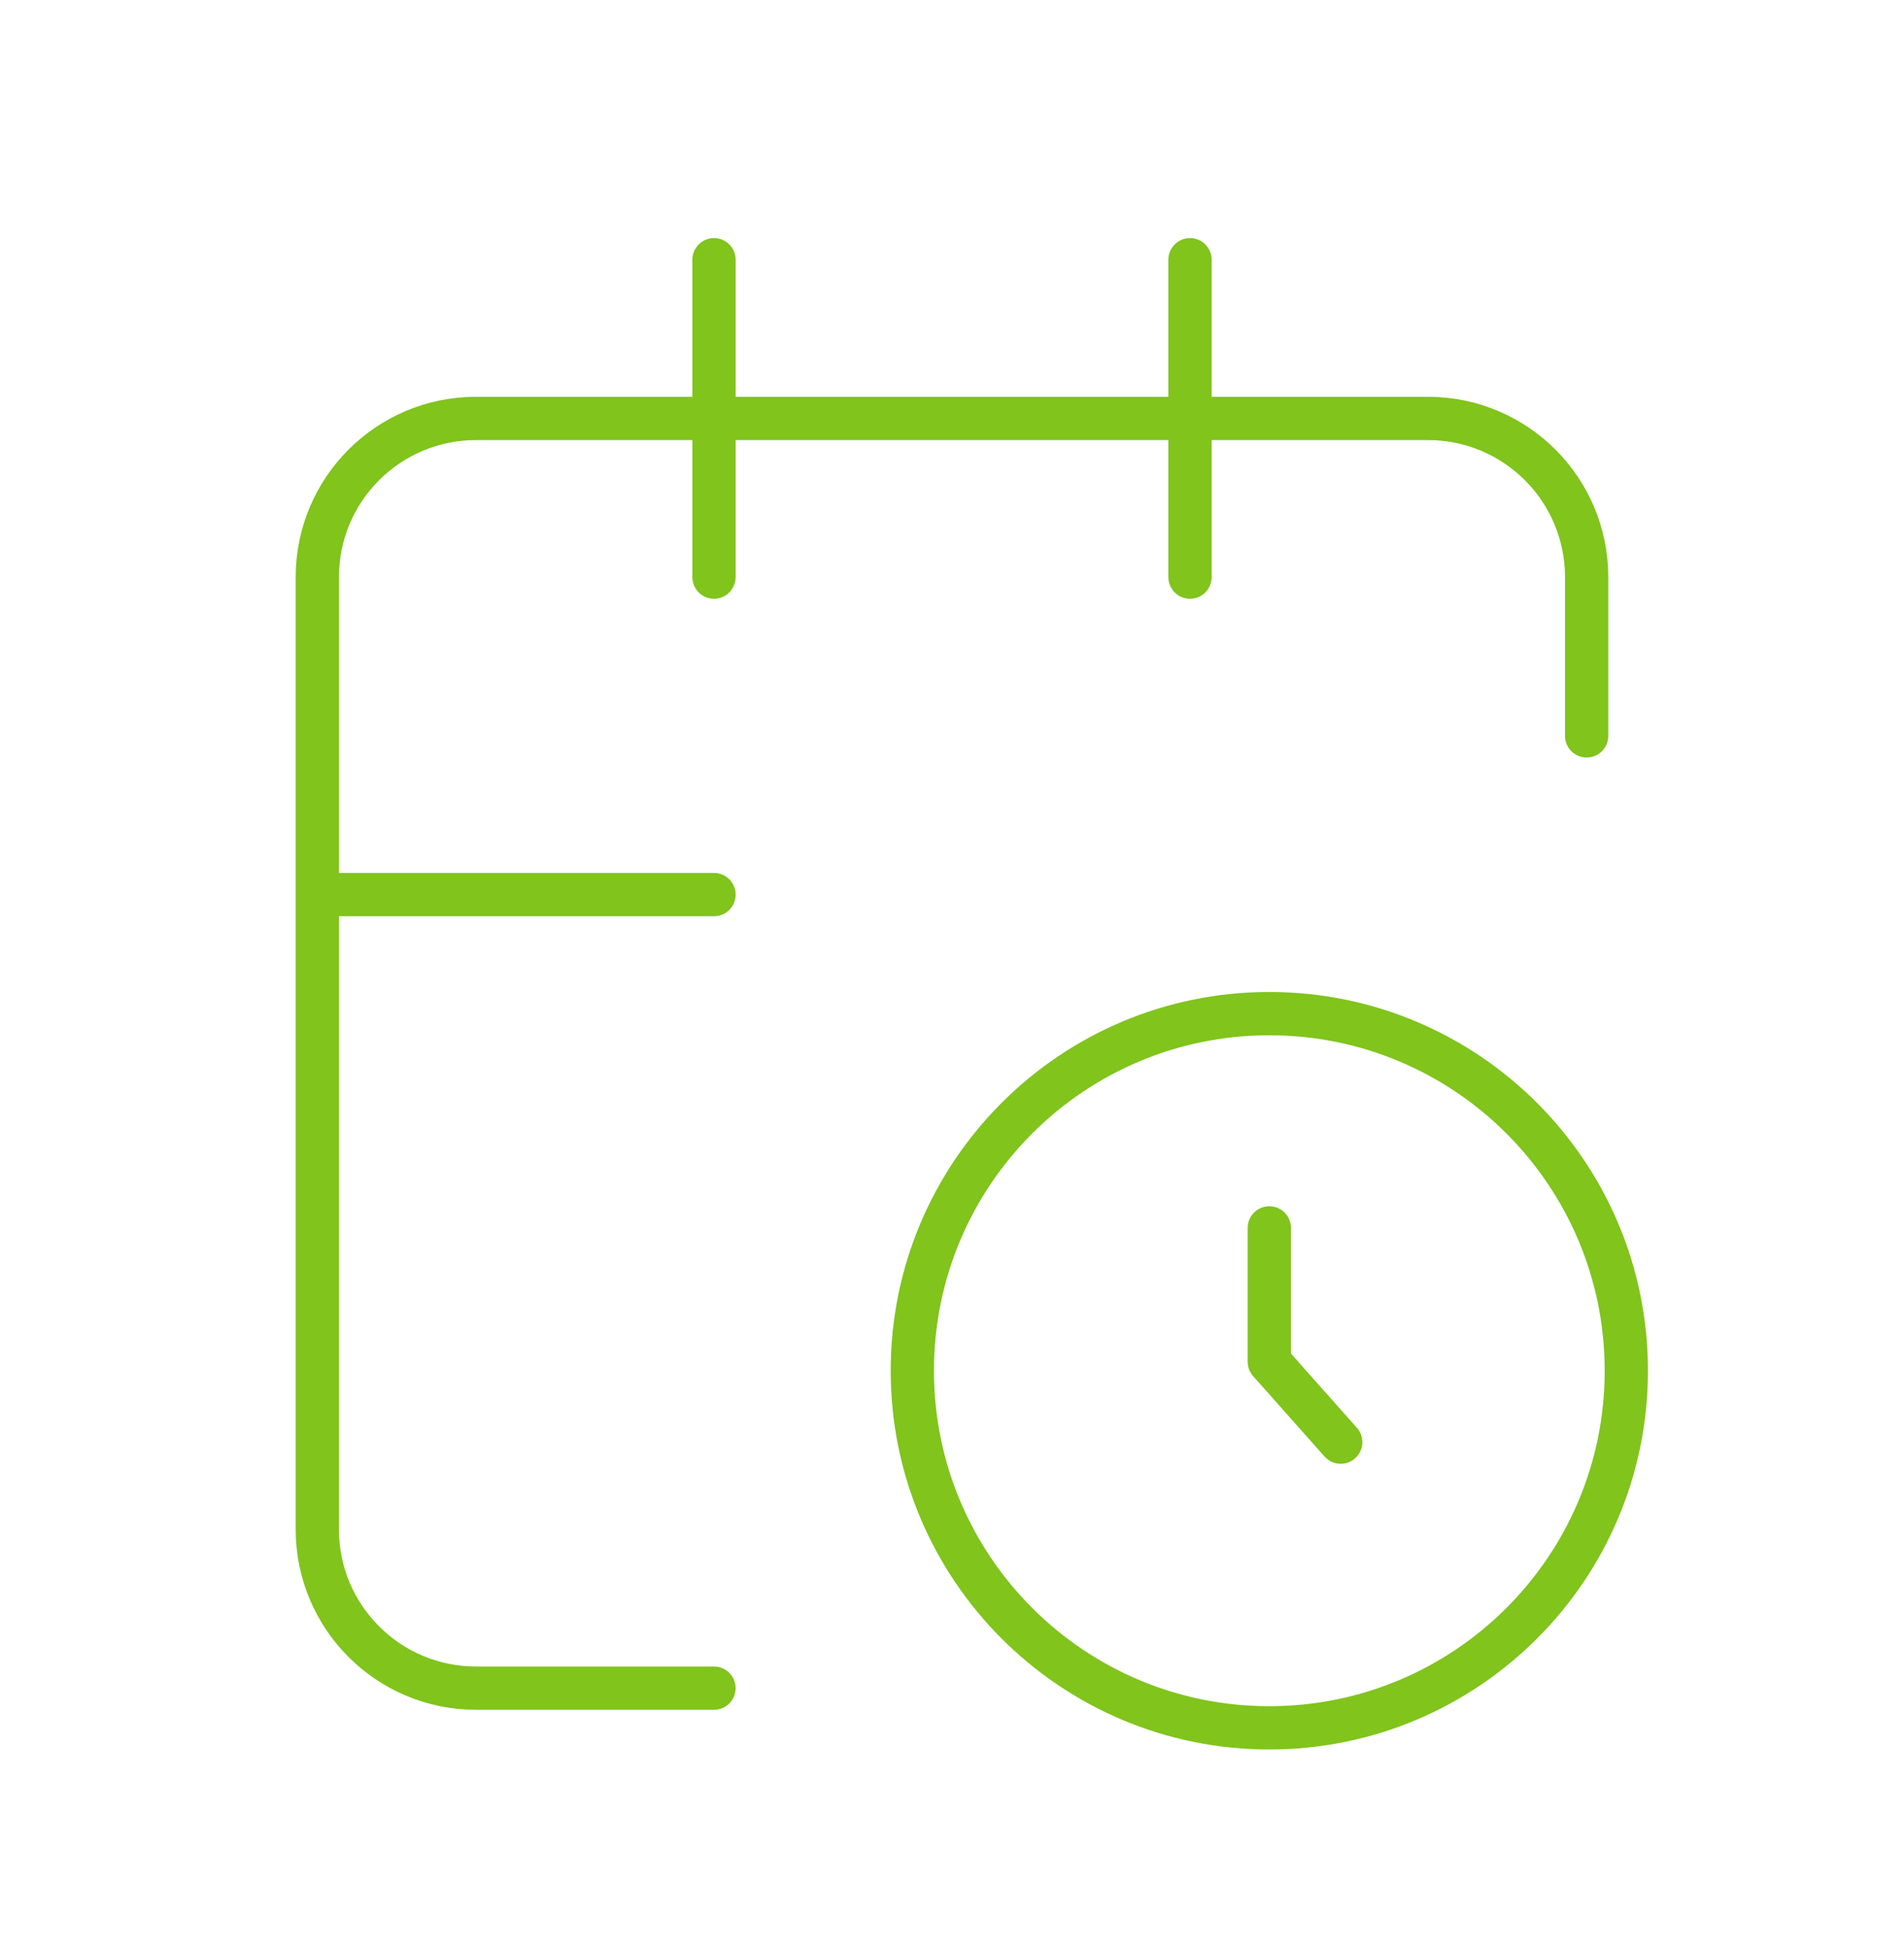 <svg width="44" height="45" viewBox="0 0 44 45" fill="none" xmlns="http://www.w3.org/2000/svg">
<path d="M29.333 28.367V31.46L30.983 33.317M16.5 20.667H7.333M36.666 17V13.333C36.666 11.308 35.025 9.667 33 9.667H11C8.975 9.667 7.333 11.308 7.333 13.333V35.333C7.333 37.358 8.975 39 11 39H16.5M27.5 6V13.333M16.5 6V13.333M37.583 31.667C37.583 36.223 33.889 39.917 29.333 39.917C24.777 39.917 21.083 36.223 21.083 31.667C21.083 27.11 24.777 23.417 29.333 23.417C33.889 23.417 37.583 27.11 37.583 31.667Z" stroke="#80C41C" stroke-linecap="round" stroke-linejoin="round"/>
</svg>
